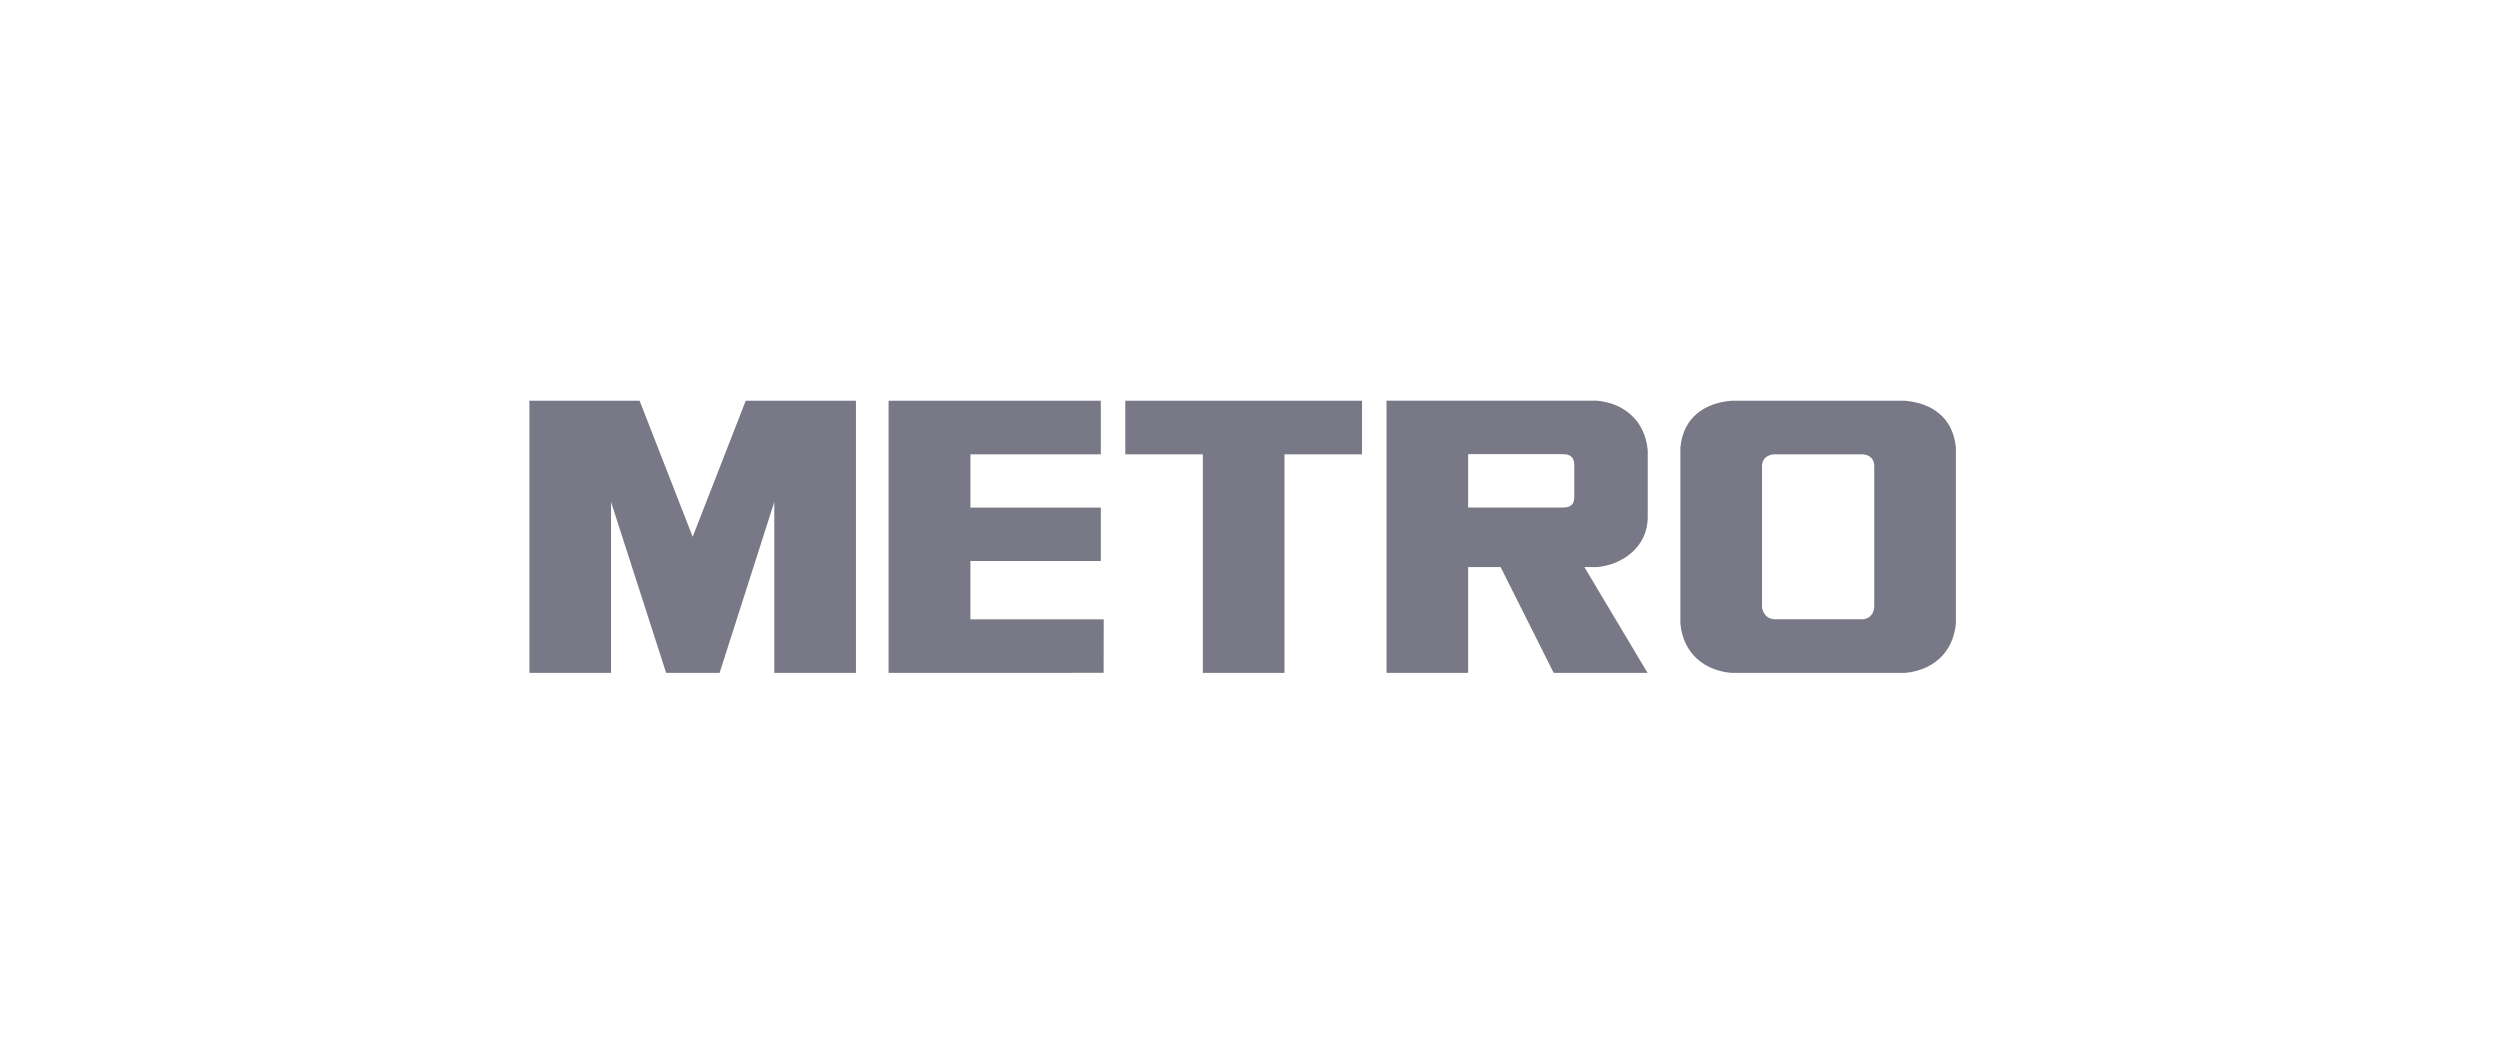 <svg width="170" height="72" viewBox="0 0 170 72" fill="none" xmlns="http://www.w3.org/2000/svg">
<path d="M127.449 41.286C127.424 41.494 127.348 42.041 126.664 42.112H120.652C119.968 42.041 119.843 41.494 119.817 41.286V31.616C119.842 31.408 119.937 30.965 120.622 30.893H126.667C127.351 30.965 127.424 31.408 127.449 31.616V41.286ZM129.531 27.25H117.735C115.963 27.399 114.466 28.336 114.266 30.431V42.402C114.466 44.497 115.963 45.607 117.735 45.756H129.531C131.303 45.607 132.8 44.497 133 42.402V30.431C132.8 28.336 131.303 27.399 129.531 27.25ZM81.794 30.893H76.52V27.25H92.618V30.893H87.345V45.756H81.794V30.893ZM74.856 30.893V27.25H60.423V45.756L75.047 45.752L75.053 42.113H65.988L65.989 38.149H74.855V34.515H65.989V30.893L74.856 30.893ZM107.05 33.762C107.05 34.162 106.955 34.514 106.265 34.514H99.834V30.881H106.273C107.056 30.881 107.05 31.415 107.05 31.748V33.762ZM108.588 38.562C110.319 38.417 112.046 37.189 112.046 35.173V30.604C111.845 28.519 110.343 27.393 108.563 27.244H94.283L94.284 45.756H99.834V38.562H102.043L105.651 45.756H112.035L107.738 38.562H108.588ZM48.933 45.756L52.652 34.132V45.756H58.203V27.25H50.71L47.102 36.503L43.493 27.25H36V45.756H41.551V34.132L45.297 45.756H48.933Z" fill="#787886"/>
</svg>
